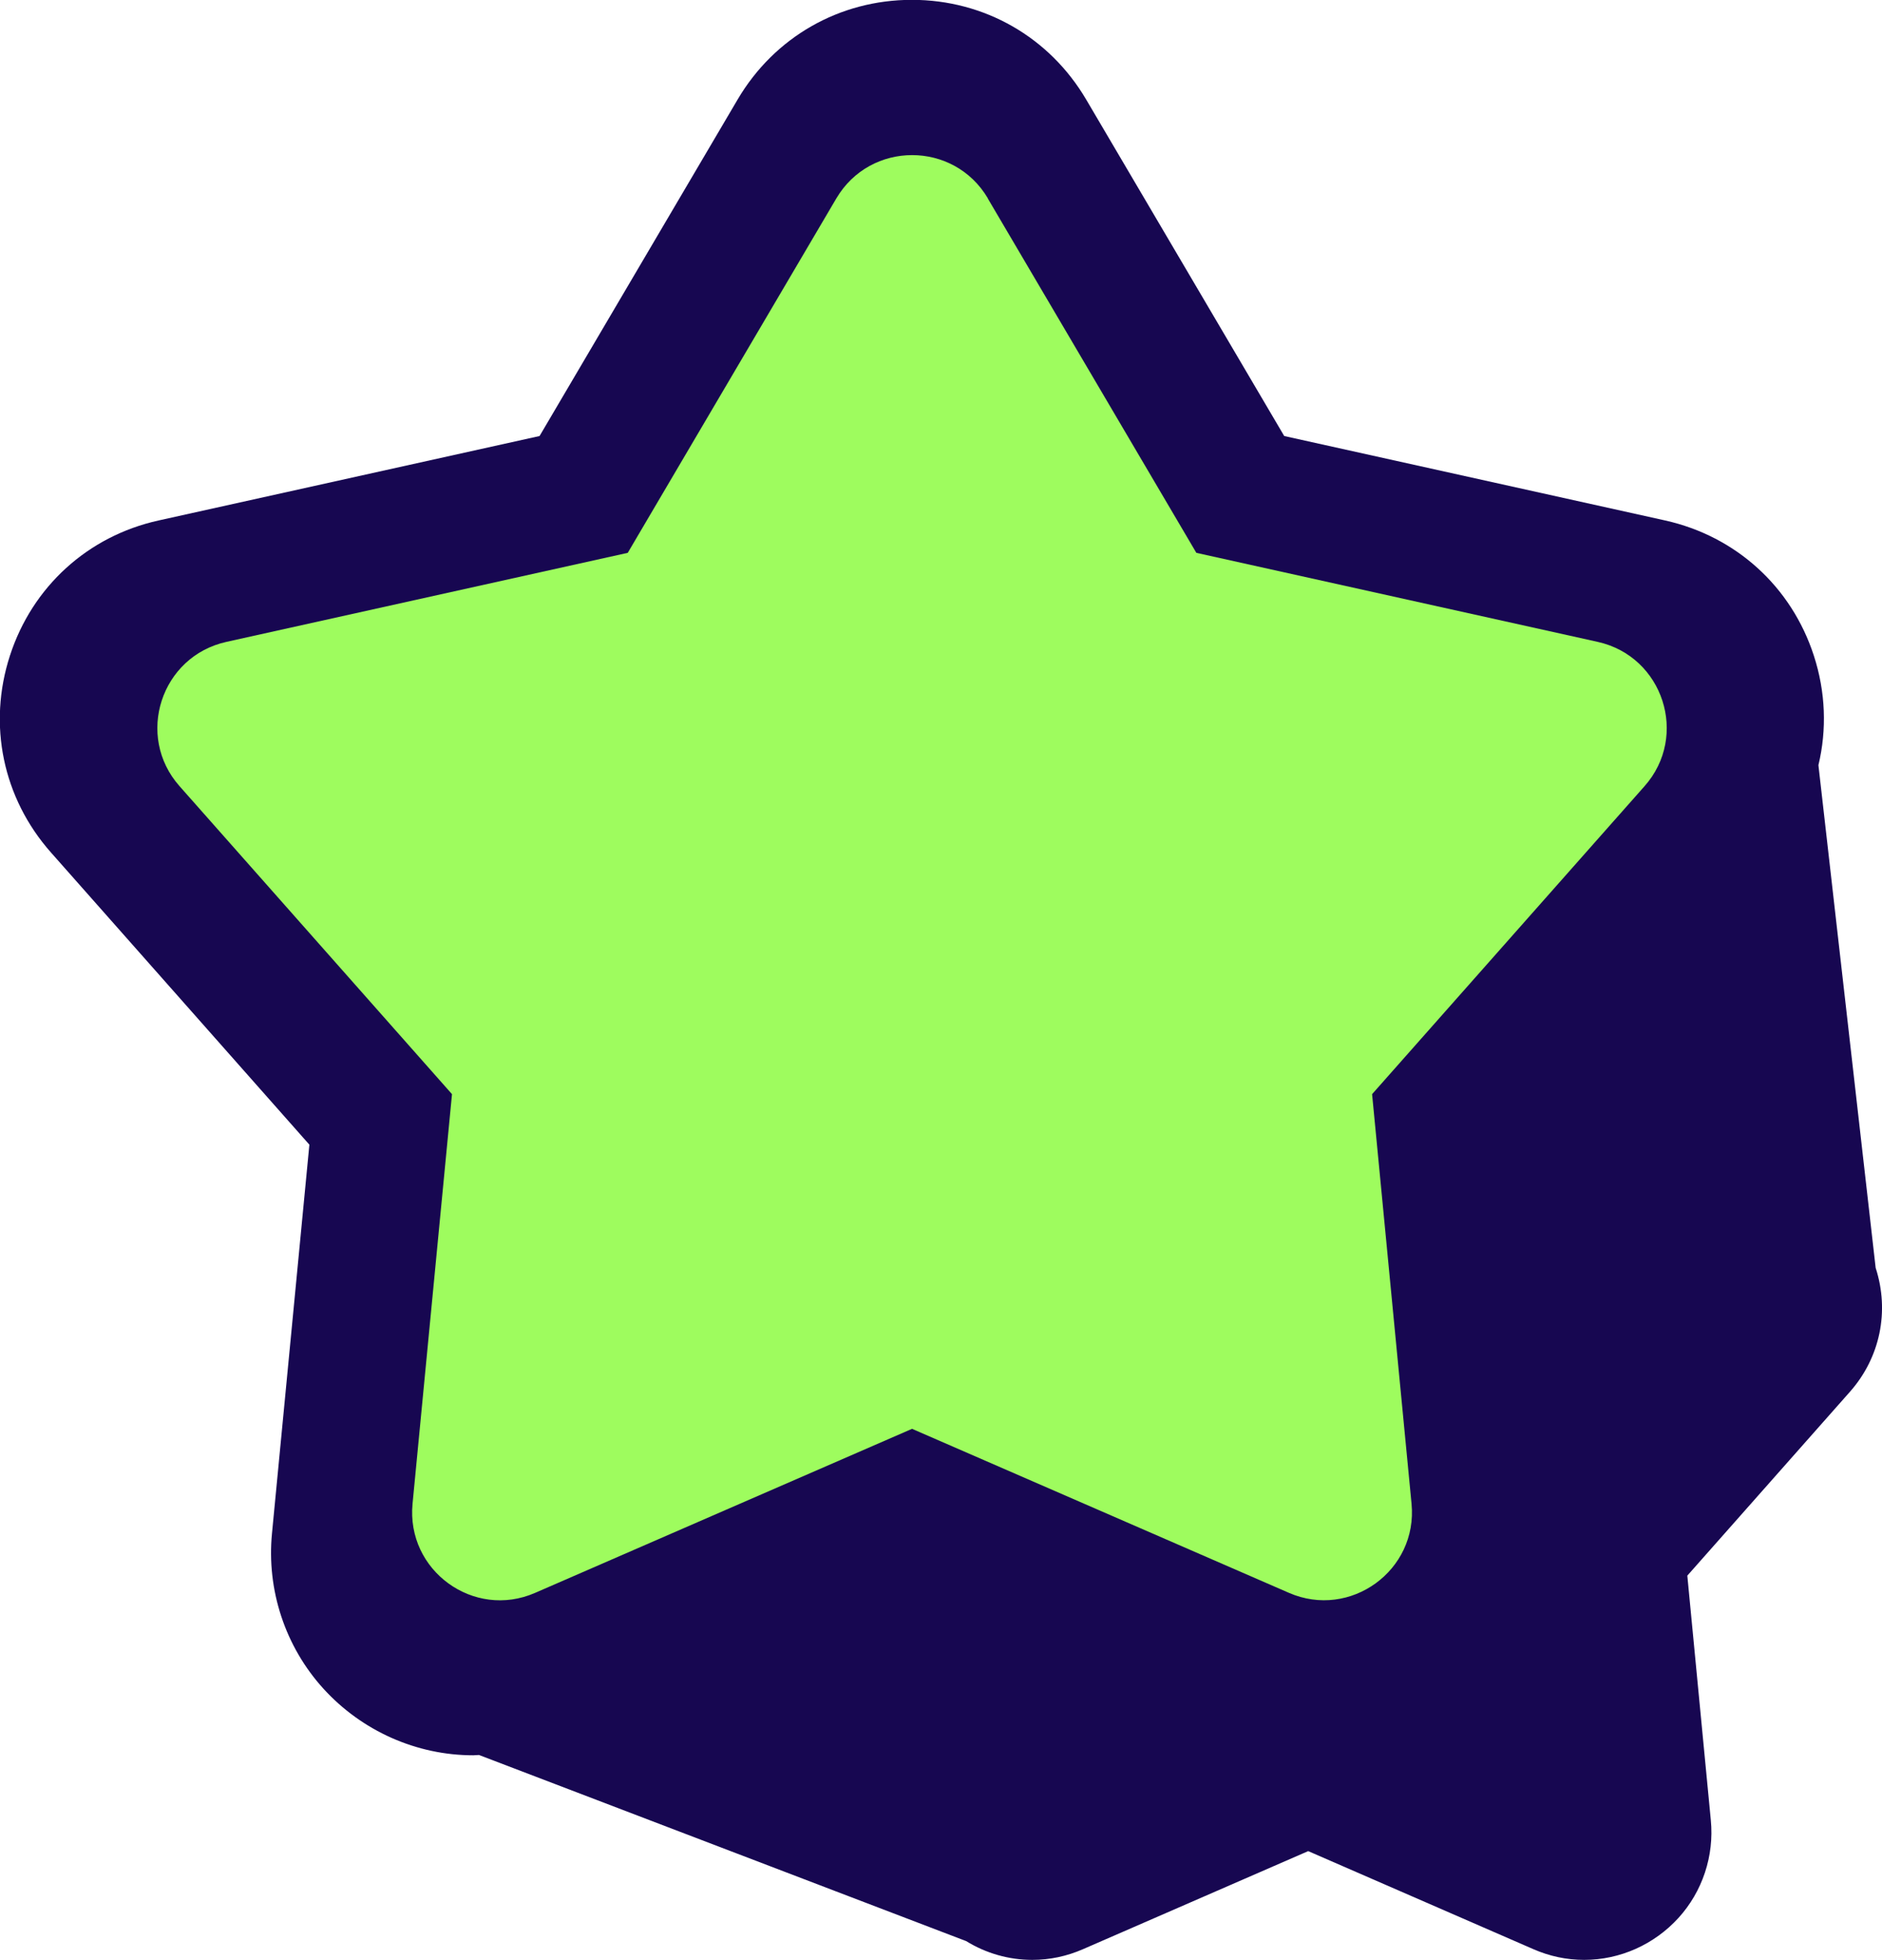 <svg xmlns="http://www.w3.org/2000/svg" version="1.1" xmlns:xlink="http://www.w3.org/1999/xlink" width="119.29" height="124.16"><svg xmlns="http://www.w3.org/2000/svg" version="1.1" xmlns:xlink="http://www.w3.org/1999/xlink" width="119.29" height="124.16"><svg id="SvgjsSvg1006" data-name="Layer 2" xmlns="http://www.w3.org/2000/svg" viewBox="0 0 119.29 124.16">
  <defs>
    <style>
      .cls-1 {
        fill: #170751;
      }

      .cls-2 {
        fill: #9efc5e;
      }
    </style>
  </defs>
  <g id="SvgjsG1005" data-name="Layer 1">
    <g>
      <path class="cls-1" d="M118.89,80.33l-3.63-31.86c.54-2.25.46-4.63-.29-6.94-1.42-4.37-4.94-7.56-9.42-8.56l-24.15-5.35-12.55-21.31c-2.33-3.96-6.46-6.32-11.05-6.32s-8.72,2.36-11.05,6.32l-12.55,21.31-24.15,5.35c-4.48.99-8,4.19-9.42,8.56-1.42,4.37-.45,9.02,2.59,12.46l16.39,18.52-2.37,24.62c-.35,3.59.84,7.18,3.26,9.84,2.44,2.68,5.9,4.22,9.5,4.22.12,0,.24-.02.36-.02l30.88,11.79c1.25.77,2.7,1.19,4.19,1.19,1.11,0,2.19-.23,3.22-.68l14.27-6.21,14.27,6.21c1.03.45,2.11.68,3.22.68,2.27,0,4.44-.97,5.98-2.66,1.52-1.67,2.27-3.93,2.05-6.19l-1.49-15.49,10.31-11.65c1.91-2.16,2.52-5.09,1.63-7.84Z"></path>
      <path class="cls-2" d="M62.61,12.57l13.22,22.45,25.44,5.64c4.15.92,5.79,5.96,2.97,9.14l-17.27,19.51,2.5,25.94c.41,4.23-3.88,7.34-7.77,5.65l-23.89-10.39-23.89,10.39c-3.9,1.7-8.18-1.42-7.77-5.65l2.5-25.94-17.27-19.51c-2.82-3.18-1.18-8.22,2.97-9.14l25.44-5.64,13.22-22.45c2.16-3.66,7.45-3.66,9.61,0Z"></path>
    </g>
  </g>
</svg><style>@media (prefers-color-scheme: light) { :root { filter: none; } }
@media (prefers-color-scheme: dark) { :root { filter: none; } }
</style></svg><style>@media (prefers-color-scheme: light) { :root { filter: none; } }
@media (prefers-color-scheme: dark) { :root { filter: none; } }
</style></svg>